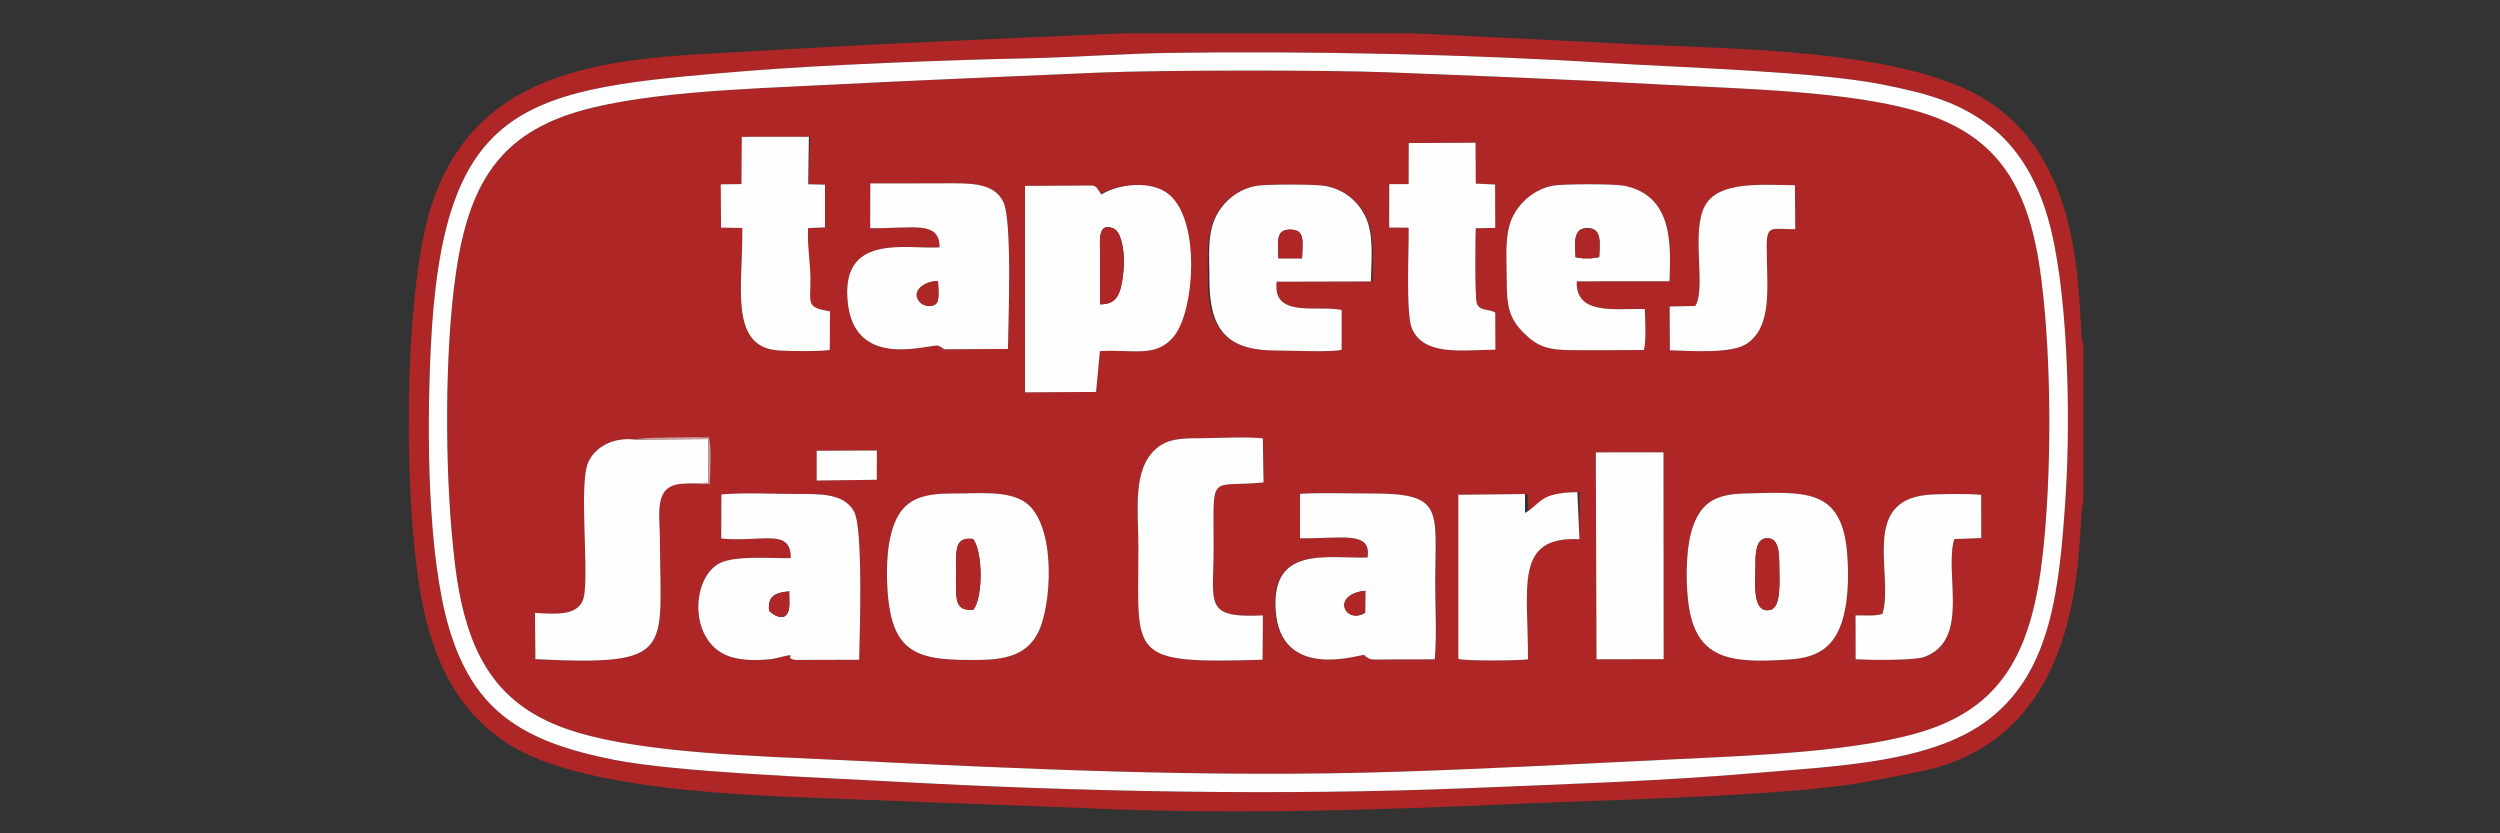 <?xml version="1.0" encoding="utf-8"?>
<!-- Generator: Adobe Illustrator 16.0.0, SVG Export Plug-In . SVG Version: 6.00 Build 0)  -->
<!DOCTYPE svg PUBLIC "-//W3C//DTD SVG 1.1//EN" "http://www.w3.org/Graphics/SVG/1.1/DTD/svg11.dtd">
<svg version="1.1" id="Layer_1" xmlns="http://www.w3.org/2000/svg" xmlns:xlink="http://www.w3.org/1999/xlink" x="0px" y="0px"
	 width="300px" height="100px" viewBox="0 0 300 100" enable-background="new 0 0 300 100" xml:space="preserve">
<rect x="0" y="0" width="300" height="100" fill="#333333" stroke="none"/>
<g>
	<path fill-rule="evenodd" clip-rule="evenodd" fill="#AE2626" d="M191.495,54.285l8.126-0.009l0.02,24.823l-8.061,0.018
		L191.495,54.285z M202.56,71.989c-0.302-2.75-0.234-6.686,0.679-9.04c0.988-2.58,2.59-3.645,6.045-3.729
		c7.346-0.188,11.734-0.696,12.375,7.186c0.234,2.92,0.141,6.422-0.887,8.908c-1.007,2.449-2.815,3.598-5.895,3.813
		C207.589,79.636,203.342,79.23,202.56,71.989L202.56,71.989z M106.5,70.793c-0.188-2.909-0.038-6.3,1.111-8.597
		c1.233-2.439,3.408-2.995,6.799-2.977c2.909,0.02,6.582-0.423,8.682,1.103c3.729,2.702,3.146,12.581,1.385,15.764
		c-1.233,2.231-3.296,3.031-6.677,3.098C110.144,79.325,107.008,78.6,106.5,70.793L106.5,70.793z M234.512,64.691
		c-1.244,4.153,1.995,12.109-3.627,14.153c-1.214,0.434-6.61,0.368-8.211,0.272l-0.01-5.272c1.121-0.01,2.364,0.103,3.24-0.179
		c1.366-4.615-2.684-13.476,5.302-14.276c1.317-0.132,5.264-0.16,6.535-0.01l0.009,5.18L234.512,64.691z M183.355,79.127
		C182.141,79.278,176,79.344,175,79.07V59.371l8.309-0.085l0.134,2.27c1.318-1.13,1.46-2.439,6.103-2.495l-0.029,5.649
		C181.624,64.306,183.412,70.454,183.355,79.127L183.355,79.127z M156,59.258c2-0.15,5.9-0.038,8.793-0.038
		c8.596,0,7.512,2.063,7.512,10.773c0,2.787,0.16,6.441-0.094,9.124c-1.508,0.02-3.051,0.01-4.567,0.01
		c-0.735,0-1.479,0.01-2.213,0.02c-0.951,0-1.013,0.009-1.483-0.311c-1.008-0.688,0.722,0.169-0.305-0.246
		c-0.584-0.037-10.104,3.174-10.642-5.396c-0.49-7.722,6.179-6.168,11.104-6.29c0.518-3.268-3.105-2.231-8.105-2.316V59.258z
		 M86.565,59.333c2.618-0.245,6.224-0.057,8.908-0.057c2.995,0,5.8-0.085,7.015,2.109c1.102,1.978,0.688,14.587,0.612,17.789
		l-7.627,0.019c-1.563-0.217,0.358-0.81-1.366-0.443c-0.631,0.133-1.13,0.312-1.836,0.377c-1.44,0.142-2.957,0.123-4.313-0.226
		c-5.387-1.375-5.151-9.614-1.516-11.356c1.874-0.896,6.102-0.537,8.447-0.565c0.047-3.663-3.456-1.883-8.343-2.354L86.565,59.333z
		 M151.549,73.845l-0.037,5.32c-16.329,0.518-14.906-0.405-14.906-13.354c0-4.595-0.754-9.426,2.118-11.959
		c1.507-1.337,3.438-1.253,5.782-1.271c2.203-0.027,4.878-0.188,7.034,0.019l0.085,5.293c-6.63,0.659-5.989-1.44-5.989,7.919
		C145.636,72.441,144.374,74.193,151.549,73.845L151.549,73.845z M76.263,52.751c0.132-0.301,7.835-0.32,8.814-0.273
		c0.329,1.215,0.16,4.248,0.084,5.622l-3.098-0.057c-3.72,0.085-2.881,3.531-2.872,6.771c0.038,13.419,1.94,15.114-14.944,14.286
		L64.2,73.543c2.58,0.15,5.546,0.452,5.914-2.194c0.499-3.606-0.641-13.391,0.471-15.876C71.375,53.692,73.503,52.412,76.263,52.751
		L76.263,52.751z M98,54.089l7.202-0.029l0.034,3.513L98,57.666V54.089z M131.991,42.129l-0.461,4.905L123,47.082V22.307
		l8.116-0.047c0.546,0.085,0.518,0.678,0.819,1.074c2.175-1.318,6.229-1.723,8.271,0.028c3.766,3.211,3.086,13.824,0.657,16.931
		C138.764,42.985,136.021,41.912,131.991,42.129L131.991,42.129z M197.381,37.082c0.038,1.224,0.188,3.851-0.112,4.916
		c-2.77,0.028-5.547,0.038-8.315,0.028c-3.184,0-4.445-0.386-6.169-2.138c-1.751-1.771-1.986-3.306-1.977-6.366
		c0-2.665-0.33-5.593,0.828-7.731c0.876-1.62,2.571-3.145,4.803-3.522c1.224-0.207,7.203-0.216,8.399,0.01
		c6.112,1.167,5.612,7.449,5.51,11.469l-11.141,0.01C189.075,37.872,193.82,36.997,197.381,37.082L197.381,37.082z M161,37.194
		v4.774c-1,0.32-5.836,0.104-7.898,0.094c-6.027-0.009-8.154-2.636-8.154-8.541c0.009-2.768-0.227-5.442,0.951-7.684
		c0.838-1.62,2.59-3.145,4.879-3.541c1.177-0.198,7.105-0.208,8.292,0.019c2.354,0.443,3.956,1.883,4.813,3.569
		c1.101,2.156,0.862,5.198,0.806,7.891l-11.486,0.028C152.656,38.183,158,36.601,161,37.194L161,37.194z M212.005,29.529
		c0,4.783,0.763,9.567-2.373,11.705c-1.771,1.215-6.479,0.895-9.247,0.801l-0.028-5.254l3.079-0.066
		c1.347-2.166-0.574-8.89,1.177-12.054c1.639-2.957,6.724-2.467,10.782-2.439l0.038,5.273
		C212.739,27.57,212.005,26.836,212.005,29.529L212.005,29.529z M166.711,22.099l2.325-0.009l0.01-4.925l8.022-0.038l0.028,4.906
		l2.316,0.104l0.02,5.207l-2.345,0.047c-0.037,0.885-0.133,8.484,0.15,9.078c0.434,0.923,1.384,0.546,2.194,1.036l0.019,4.454
		c-4.03,0.047-8.541,0.782-10.001-2.495c-0.781-1.761-0.367-9.577-0.414-12.138l-2.335-0.019L166.711,22.099z M104.438,22.005
		c3.022,0.019,5.999-0.01,8.975-0.01c2.938,0,5.763-0.132,6.959,2.175c1.12,2.156,0.631,14.304,0.583,17.704l-7.74,0.038
		c-1.017-0.169,0.998,0.339-0.593-0.415c-0.754-0.367-9.794,3.051-10.849-4.868c-1.158-8.795,7.044-6.676,10.979-6.95
		c-0.027-3.258-3.116-2.231-8.333-2.298L104.438,22.005z M86.508,22.118l2.505-0.028l0.075-5.669l8.126-0.009l-0.232,5.697
		L99,22.156v5.132l-2.027,0.084c-0.122,1.959,0.131,4.153,0.131,6.149c0.009,2.976-0.463,3.362,2.42,3.842l0.009,4.633
		c-1.13,0.198-4.803,0.141-6.074,0.065c-6.187-0.367-4.238-8.192-4.398-14.708l-2.538-0.038L86.508,22.118z M131.943,8.709
		c-11.102,0.48-22.034,0.932-33.09,1.497c-9.144,0.461-22.939,0.848-30.84,3.616c-9.163,3.211-12.251,9.822-13.56,20.905
		c-1.139,9.728-1.036,23.429,0.16,33.082c1.356,10.933,5.076,17.138,14.455,20.02c8.343,2.562,21.79,2.9,31.197,3.353
		c22.402,1.092,44.729,2.166,67.377,1.431c11.13-0.356,22.017-0.96,33.071-1.487c9.238-0.452,22.883-0.875,30.85-3.625
		c9.068-3.126,12.327-9.916,13.56-20.915c1.103-9.821,1.073-23.307-0.159-33.053c-1.366-10.933-5.058-17.157-14.455-20.048
		c-8.475-2.599-21.631-2.815-31.169-3.343c-11.018-0.611-21.895-1.036-32.997-1.469C159.177,8.389,139.082,8.407,131.943,8.709
		L131.943,8.709z"/>
	<path fill-rule="evenodd" clip-rule="evenodd" fill="#AE2626" d="M247.893,59.229c-0.735,11.743-1.817,21.037-8.842,26.781
		c-6.781,5.537-18.325,5.886-28.892,6.789c-11.074,0.942-22.628,1.31-33.769,1.771c-22.629,0.932-46.961,0.452-69.552-0.8
		c-8.371-0.462-25.613-1.103-33.147-2.59c-10.999-2.176-16.875-5.838-19.822-15.867c-2.59-8.813-2.655-23.477-2.185-33.429
		c1.413-30.153,11.498-31.179,37.79-33.354c9.012-0.744,24.681-1.347,33.909-1.535c5.707-0.122,11.395-0.565,17.139-0.649
		c16.196-0.245,36.396,0.188,52.234,1.205c8.561,0.537,25.426,1.036,33.129,2.589c5.451,1.093,9.086,2.1,12.825,4.916
		c3.173,2.392,5.565,6.093,6.996,10.952C248.175,34.397,248.485,49.756,247.893,59.229L247.893,59.229z M250,60.247v-18.9
		c-1-2.59,1.428-23.175-13.687-30.454c-9.943-4.803-27.484-5.02-38.672-5.509L169.677,4h-34.521c-1.243,0-21.603,0.933-24.917,1.083
		C101.942,5.469,93.74,5.955,85.5,6.406C70.697,7.197,56.667,9.225,51.723,24.847c-3.409,10.791-3.38,36.735-0.914,48.148
		c1.686,7.778,4.897,12.78,9.973,16.141c9.643,6.376,32.977,6.386,45.068,6.913c8.372,0.367,16.771,0.594,25.124,0.961
		c17.299,0.753,34.004,0.207,51.189-0.547c10.735-0.471,26.546-0.799,37.083-1.967c4.05-0.452,7.171-1.131,11.069-1.902
		C251.625,88.374,249,63.034,250,60.247L250,60.247z"/>
	<path fill-rule="evenodd" clip-rule="evenodd" fill="#FEFEFE" d="M131.943,8.709c7.139-0.302,27.233-0.32,34.399-0.038
		c11.103,0.433,21.979,0.857,32.997,1.469c9.538,0.528,22.694,0.745,31.169,3.343c9.397,2.891,13.089,9.116,14.455,20.048
		c1.232,9.746,1.262,23.231,0.159,33.053c-1.232,10.999-4.491,17.789-13.56,20.915c-7.967,2.75-21.611,3.173-30.85,3.625
		c-11.055,0.527-21.941,1.131-33.071,1.487c-22.647,0.735-44.975-0.339-67.377-1.431c-9.407-0.452-22.854-0.791-31.197-3.353
		c-9.379-2.882-13.099-9.087-14.455-20.02c-1.196-9.652-1.299-23.354-0.16-33.082c1.309-11.083,4.397-17.694,13.56-20.905
		c7.9-2.768,21.696-3.154,30.84-3.616C109.909,9.641,120.842,9.189,131.943,8.709L131.943,8.709z M247.893,59.229
		c0.593-9.474,0.282-24.832-2.186-33.222c-1.431-4.859-3.823-8.56-6.996-10.952c-3.739-2.815-7.374-3.823-12.825-4.916
		c-7.703-1.553-24.568-2.052-33.129-2.589c-15.839-1.017-36.038-1.45-52.234-1.205c-5.744,0.084-11.432,0.527-17.139,0.649
		c-9.229,0.188-24.897,0.791-33.909,1.535c-26.292,2.175-36.377,3.202-37.79,33.354C51.214,51.837,51.28,66.5,53.87,75.313
		c2.948,10.029,8.823,13.691,19.822,15.867c7.534,1.487,24.776,2.128,33.147,2.59c22.591,1.252,46.923,1.731,69.552,0.8
		c11.141-0.461,22.694-0.828,33.769-1.771c10.566-0.903,22.11-1.252,28.892-6.789C246.075,80.267,247.157,70.973,247.893,59.229
		L247.893,59.229z"/>
	<path fill-rule="evenodd" clip-rule="evenodd" fill="#FEFEFE" d="M132,30.132c0-1.252-0.254-3.484,1.582-2.731
		c0.876,0.358,1.158,1.996,1.253,3.164c0.104,1.262-0.071,2.854-0.354,3.974c-0.441,1.77-1.48,1.987-2.48,1.977V30.132z
		 M131.991,42.129c4.03-0.217,6.827,0.856,8.927-1.836c2.43-3.107,3.164-13.72-0.603-16.931c-2.044-1.751-5.989-1.347-8.164-0.028
		c-0.302-0.396-0.489-0.989-1.035-1.074L123,22.307v24.775l8.53-0.048L131.991,42.129z"/>
	<path fill-rule="evenodd" clip-rule="evenodd" fill="#FEFEFE" d="M210.649,68.204c0-1.385-0.058-3.447,1.242-3.606
		c1.601-0.198,1.61,1.827,1.62,3.201c0,1.724,0.301,5.066-1.073,5.387C210.225,73.693,210.649,69.843,210.649,68.204L210.649,68.204
		z M202.56,71.989c0.782,7.241,5.029,7.646,12.317,7.138c3.079-0.216,4.888-1.364,5.895-3.813c1.027-2.486,1.121-5.988,0.887-8.908
		c-0.641-7.882-5.029-7.373-12.375-7.186c-3.455,0.085-5.057,1.149-6.045,3.729C202.325,65.304,202.258,69.239,202.56,71.989
		L202.56,71.989z"/>
	<path fill-rule="evenodd" clip-rule="evenodd" fill="#FEFEFE" d="M94.701,70.964c0.01,0.47,0.028,0.969,0.028,1.44
		c-0.028,2.909-2.316,1.12-2.448,0.856C92.13,71.481,93.043,71.123,94.701,70.964L94.701,70.964z M94.889,66.979
		c-2.345,0.028-6.573-0.33-8.447,0.565c-3.635,1.742-3.871,9.981,1.516,11.356c1.356,0.349,2.872,0.367,4.313,0.226
		c0.707-0.065,1.206-0.244,1.836-0.377c1.724-0.366-0.198,0.227,1.366,0.443l7.627-0.019c0.075-3.202,0.489-15.812-0.612-17.789
		c-1.215-2.194-4.021-2.109-7.015-2.109c-2.684,0-6.291-0.188-8.908,0.057l-0.019,5.292C91.433,65.097,94.937,63.316,94.889,66.979
		L94.889,66.979z"/>
	<path fill-rule="evenodd" clip-rule="evenodd" fill="#FEFEFE" d="M112.564,33.738c0.009,0.659,0.188,2.1-0.142,2.589
		c-0.433,0.65-1.582,0.405-1.996-0.028C109.165,34.981,110.973,33.691,112.564,33.738L112.564,33.738z M104.419,27.382
		c5.217,0.066,8.306-0.96,8.333,2.298c-3.936,0.273-12.138-1.845-10.979,6.95c1.055,7.919,10.095,4.501,10.849,4.868
		c1.591,0.753-0.424,0.245,0.593,0.415l7.74-0.038c0.048-3.399,0.537-15.547-0.583-17.704c-1.196-2.307-4.021-2.175-6.959-2.175
		c-2.976,0-5.952,0.028-8.975,0.01L104.419,27.382z"/>
	<path fill-rule="evenodd" clip-rule="evenodd" fill="#FEFEFE" d="M116.812,73.166c-2.298,0.18-2.091-1.233-2.091-4.369
		c-0.01-2.957-0.132-4.369,2.053-4.124C117.941,66.254,117.988,71.585,116.812,73.166L116.812,73.166z M106.5,70.793
		c0.508,7.807,3.644,8.532,11.3,8.391c3.381-0.066,5.443-0.866,6.677-3.098c1.761-3.183,2.345-13.062-1.385-15.764
		c-2.1-1.525-5.772-1.083-8.682-1.103c-3.391-0.019-5.565,0.537-6.799,2.977C106.462,64.493,106.312,67.884,106.5,70.793
		L106.5,70.793z"/>
	<path fill-rule="evenodd" clip-rule="evenodd" fill="#FEFEFE" d="M163.838,70.888l-0.019,2.637
		C161.437,74.993,159.639,71.349,163.838,70.888L163.838,70.888z M164.105,66.904c-4.926,0.122-11.52-1.432-11.03,6.29
		c0.538,8.569,10.021,5.358,10.603,5.396c1.027,0.415-0.725-0.442,0.284,0.246c0.471,0.319,0.518,0.311,1.469,0.311
		c0.734-0.01,1.463-0.02,2.198-0.02c1.516,0,3.038,0.01,4.545-0.01c0.255-2.683,0.057-6.337,0.057-9.124
		c0-8.711,1.159-10.773-7.438-10.773c-2.891,0-6.792-0.112-8.792,0.038v5.33C161,64.673,164.623,63.637,164.105,66.904
		L164.105,66.904z"/>
	<path fill-rule="evenodd" clip-rule="evenodd" fill="#FEFEFE" d="M153.414,31c-0.028-2-0.386-3.484,1.45-3.447
		c1.798,0.028,1.422,1.447,1.384,3.447H153.414z M161,37.194c-3-0.593-8.342,0.989-7.795-3.39l11.302-0.028
		c0.056-2.693,0.394-5.735-0.708-7.891c-0.855-1.686-2.399-3.126-4.755-3.569c-1.186-0.226-7.065-0.217-8.243-0.019
		c-2.288,0.396-3.981,1.92-4.819,3.541c-1.178,2.241-0.843,4.916-0.852,7.684c0,5.905,1.942,8.532,7.969,8.541
		c2.063,0.01,6.901,0.227,7.901-0.094V37.194z"/>
	<path fill-rule="evenodd" clip-rule="evenodd" fill="#FEFEFE" d="M189.065,30.862c-0.019-1.497-0.433-3.557,1.479-3.51
		c1.761,0.056,1.394,1.914,1.366,3.514L190.949,31h-0.998L189.065,30.862z M197.381,37.082c-3.561-0.085-8.306,0.791-8.174-3.324
		l11.141-0.01c0.103-4.021,0.603-10.302-5.51-11.469c-1.196-0.226-7.176-0.217-8.399-0.01c-2.231,0.377-3.927,1.902-4.803,3.522
		c-1.158,2.138-0.828,5.066-0.828,7.731c-0.01,3.061,0.226,4.596,1.977,6.366c1.724,1.751,2.985,2.138,6.169,2.138
		c2.769,0.009,5.546,0,8.315-0.028C197.569,40.933,197.419,38.306,197.381,37.082L197.381,37.082z"/>
	<path fill-rule="evenodd" clip-rule="evenodd" fill="#FEFEFE" d="M82.072,58.043L85,57.93v-5.244l-8.729,0.065
		c-2.759-0.339-4.892,0.941-5.683,2.722c-1.111,2.485,0.026,12.27-0.473,15.876c-0.368,2.646-3.334,2.345-5.915,2.194l0.046,5.557
		c16.884,0.828,14.986-0.867,14.948-14.286C79.187,61.574,78.353,58.128,82.072,58.043L82.072,58.043z"/>
	<path fill-rule="evenodd" clip-rule="evenodd" fill="#FEFEFE" d="M151.549,73.845c-7.175,0.349-5.913-1.403-5.913-8.033
		c0-9.359-0.641-7.26,5.989-7.919L151.54,52.6c-2.156-0.207-4.831-0.046-7.034-0.019c-2.345,0.019-4.275-0.065-5.782,1.271
		c-2.872,2.533-2.118,7.364-2.118,11.959c0,12.948-1.423,13.871,14.906,13.354L151.549,73.845z"/>
	<path fill-rule="evenodd" clip-rule="evenodd" fill="#FEFEFE" d="M86.527,27.316l2.542,0.038c0.16,6.516-1.78,14.342,4.407,14.708
		c1.271,0.076,4.962,0.132,6.093-0.065l0.028-4.633c-2.882-0.48-2.336-0.866-2.345-3.842c0-1.996-0.402-4.19-0.28-6.149L99,27.288
		v-5.132l-2.018-0.047l0.083-5.697l-8.052,0.009l-0.037,5.669l-2.487,0.028L86.527,27.316z"/>
	<path fill-rule="evenodd" clip-rule="evenodd" fill="#FEFEFE" d="M166.701,27.307l2.335,0.019
		c0.047,2.562-0.367,10.377,0.414,12.138c1.46,3.277,5.971,2.542,10.001,2.495l-0.019-4.454c-0.811-0.49-1.761-0.113-2.194-1.036
		c-0.283-0.593-0.188-8.192-0.15-9.078l2.345-0.047l-0.02-5.207l-2.316-0.104l-0.028-4.906l-8.022,0.038l-0.01,4.925l-2.325,0.009
		L166.701,27.307z"/>
	<polygon fill-rule="evenodd" clip-rule="evenodd" fill="#FEFEFE" points="191.58,79.117 199.641,79.1 199.621,54.276 
		191.495,54.285 	"/>
	<path fill-rule="evenodd" clip-rule="evenodd" fill="#FEFEFE" d="M183.355,79.127c0.057-8.673-1.712-14.821,6.18-14.417
		l-0.254-5.649c-4.643,0.056-4.281,1.365-6.281,2.495v-2.27l-8,0.085V79.07C176,79.344,182.141,79.278,183.355,79.127
		L183.355,79.127z"/>
	<path fill-rule="evenodd" clip-rule="evenodd" fill="#FEFEFE" d="M237.75,64.56l-0.009-5.18c-1.271-0.15-5.218-0.122-6.535,0.01
		c-7.985,0.801-3.936,9.661-5.302,14.276c-0.876,0.281-2.119,0.169-3.24,0.179l0.01,5.272c1.601,0.096,6.997,0.161,8.211-0.272
		c5.622-2.044,2.383-10,3.627-14.153L237.75,64.56z"/>
	<path fill-rule="evenodd" clip-rule="evenodd" fill="#FEFEFE" d="M212.005,29.529c0-2.693,0.734-1.959,3.428-2.034l-0.038-5.273
		c-4.059-0.028-9.144-0.518-10.782,2.439c-1.751,3.164,0.17,9.888-1.177,12.054l-3.079,0.066l0.028,5.254
		c2.768,0.094,7.477,0.415,9.247-0.801C212.768,39.097,212.005,34.313,212.005,29.529L212.005,29.529z"/>
	<polygon fill-rule="evenodd" clip-rule="evenodd" fill="#FEFEFE" points="98,57.666 105.212,57.572 105.228,54.06 98,54.089 	"/>
	<path fill-rule="evenodd" clip-rule="evenodd" fill="#AE2626" d="M132,30.132v6.384c1,0.01,2.053-0.207,2.495-1.977
		c0.283-1.121,0.443-2.712,0.34-3.974c-0.095-1.168-0.392-2.806-1.267-3.164C131.732,26.647,132,28.879,132,30.132L132,30.132z"/>
	<path fill-rule="evenodd" clip-rule="evenodd" fill="#AE2626" d="M210.649,68.204c0,1.639-0.425,5.489,1.789,4.981
		c1.374-0.32,1.073-3.663,1.073-5.387c-0.01-1.374-0.02-3.399-1.62-3.201C210.592,64.757,210.649,66.819,210.649,68.204
		L210.649,68.204z"/>
	<path fill-rule="evenodd" clip-rule="evenodd" fill="#AE2626" d="M116.812,73.166c1.177-1.581,1.13-6.912-0.038-8.493
		c-2.185-0.245-2.063,1.167-2.053,4.124C114.721,71.933,114.514,73.346,116.812,73.166L116.812,73.166z"/>
	<path fill-rule="evenodd" clip-rule="evenodd" fill="#AE2626" d="M189.065,30.862L189.951,31h0.998l0.961-0.166
		c0.027-1.601,0.395-3.362-1.366-3.418C188.633,27.369,189.047,29.365,189.065,30.862L189.065,30.862z"/>
	<path fill-rule="evenodd" clip-rule="evenodd" fill="#AE2626" d="M153.414,31h2.834c0.038-2,0.414-3.418-1.384-3.447
		C153.028,27.516,153.386,29,153.414,31L153.414,31z"/>
	<path fill-rule="evenodd" clip-rule="evenodd" fill="#AE2626" d="M112.564,33.738c-1.592-0.047-3.399,1.243-2.138,2.562
		c0.414,0.433,1.563,0.678,1.996,0.028C112.752,35.838,112.573,34.397,112.564,33.738L112.564,33.738z"/>
	<path fill-rule="evenodd" clip-rule="evenodd" fill="#AE2626" d="M94.701,70.964c-1.657,0.159-2.57,0.518-2.42,2.297
		c0.132,0.264,2.42,2.053,2.448-0.856C94.729,71.933,94.71,71.434,94.701,70.964L94.701,70.964z"/>
	<path fill-rule="evenodd" clip-rule="evenodd" fill="#AE2626" d="M163.838,70.888c-4.199,0.461-2.401,4.105-0.019,2.637
		L163.838,70.888z"/>
	<path fill-rule="evenodd" clip-rule="evenodd" fill="#D79898" d="M82.072,58.043l3.094,0.057c0.075-1.374,0.243-4.407-0.087-5.622
		c-0.979-0.047-8.675-0.027-8.807,0.273L85,52.686v5.244L82.072,58.043z"/>
</g>
</svg>
